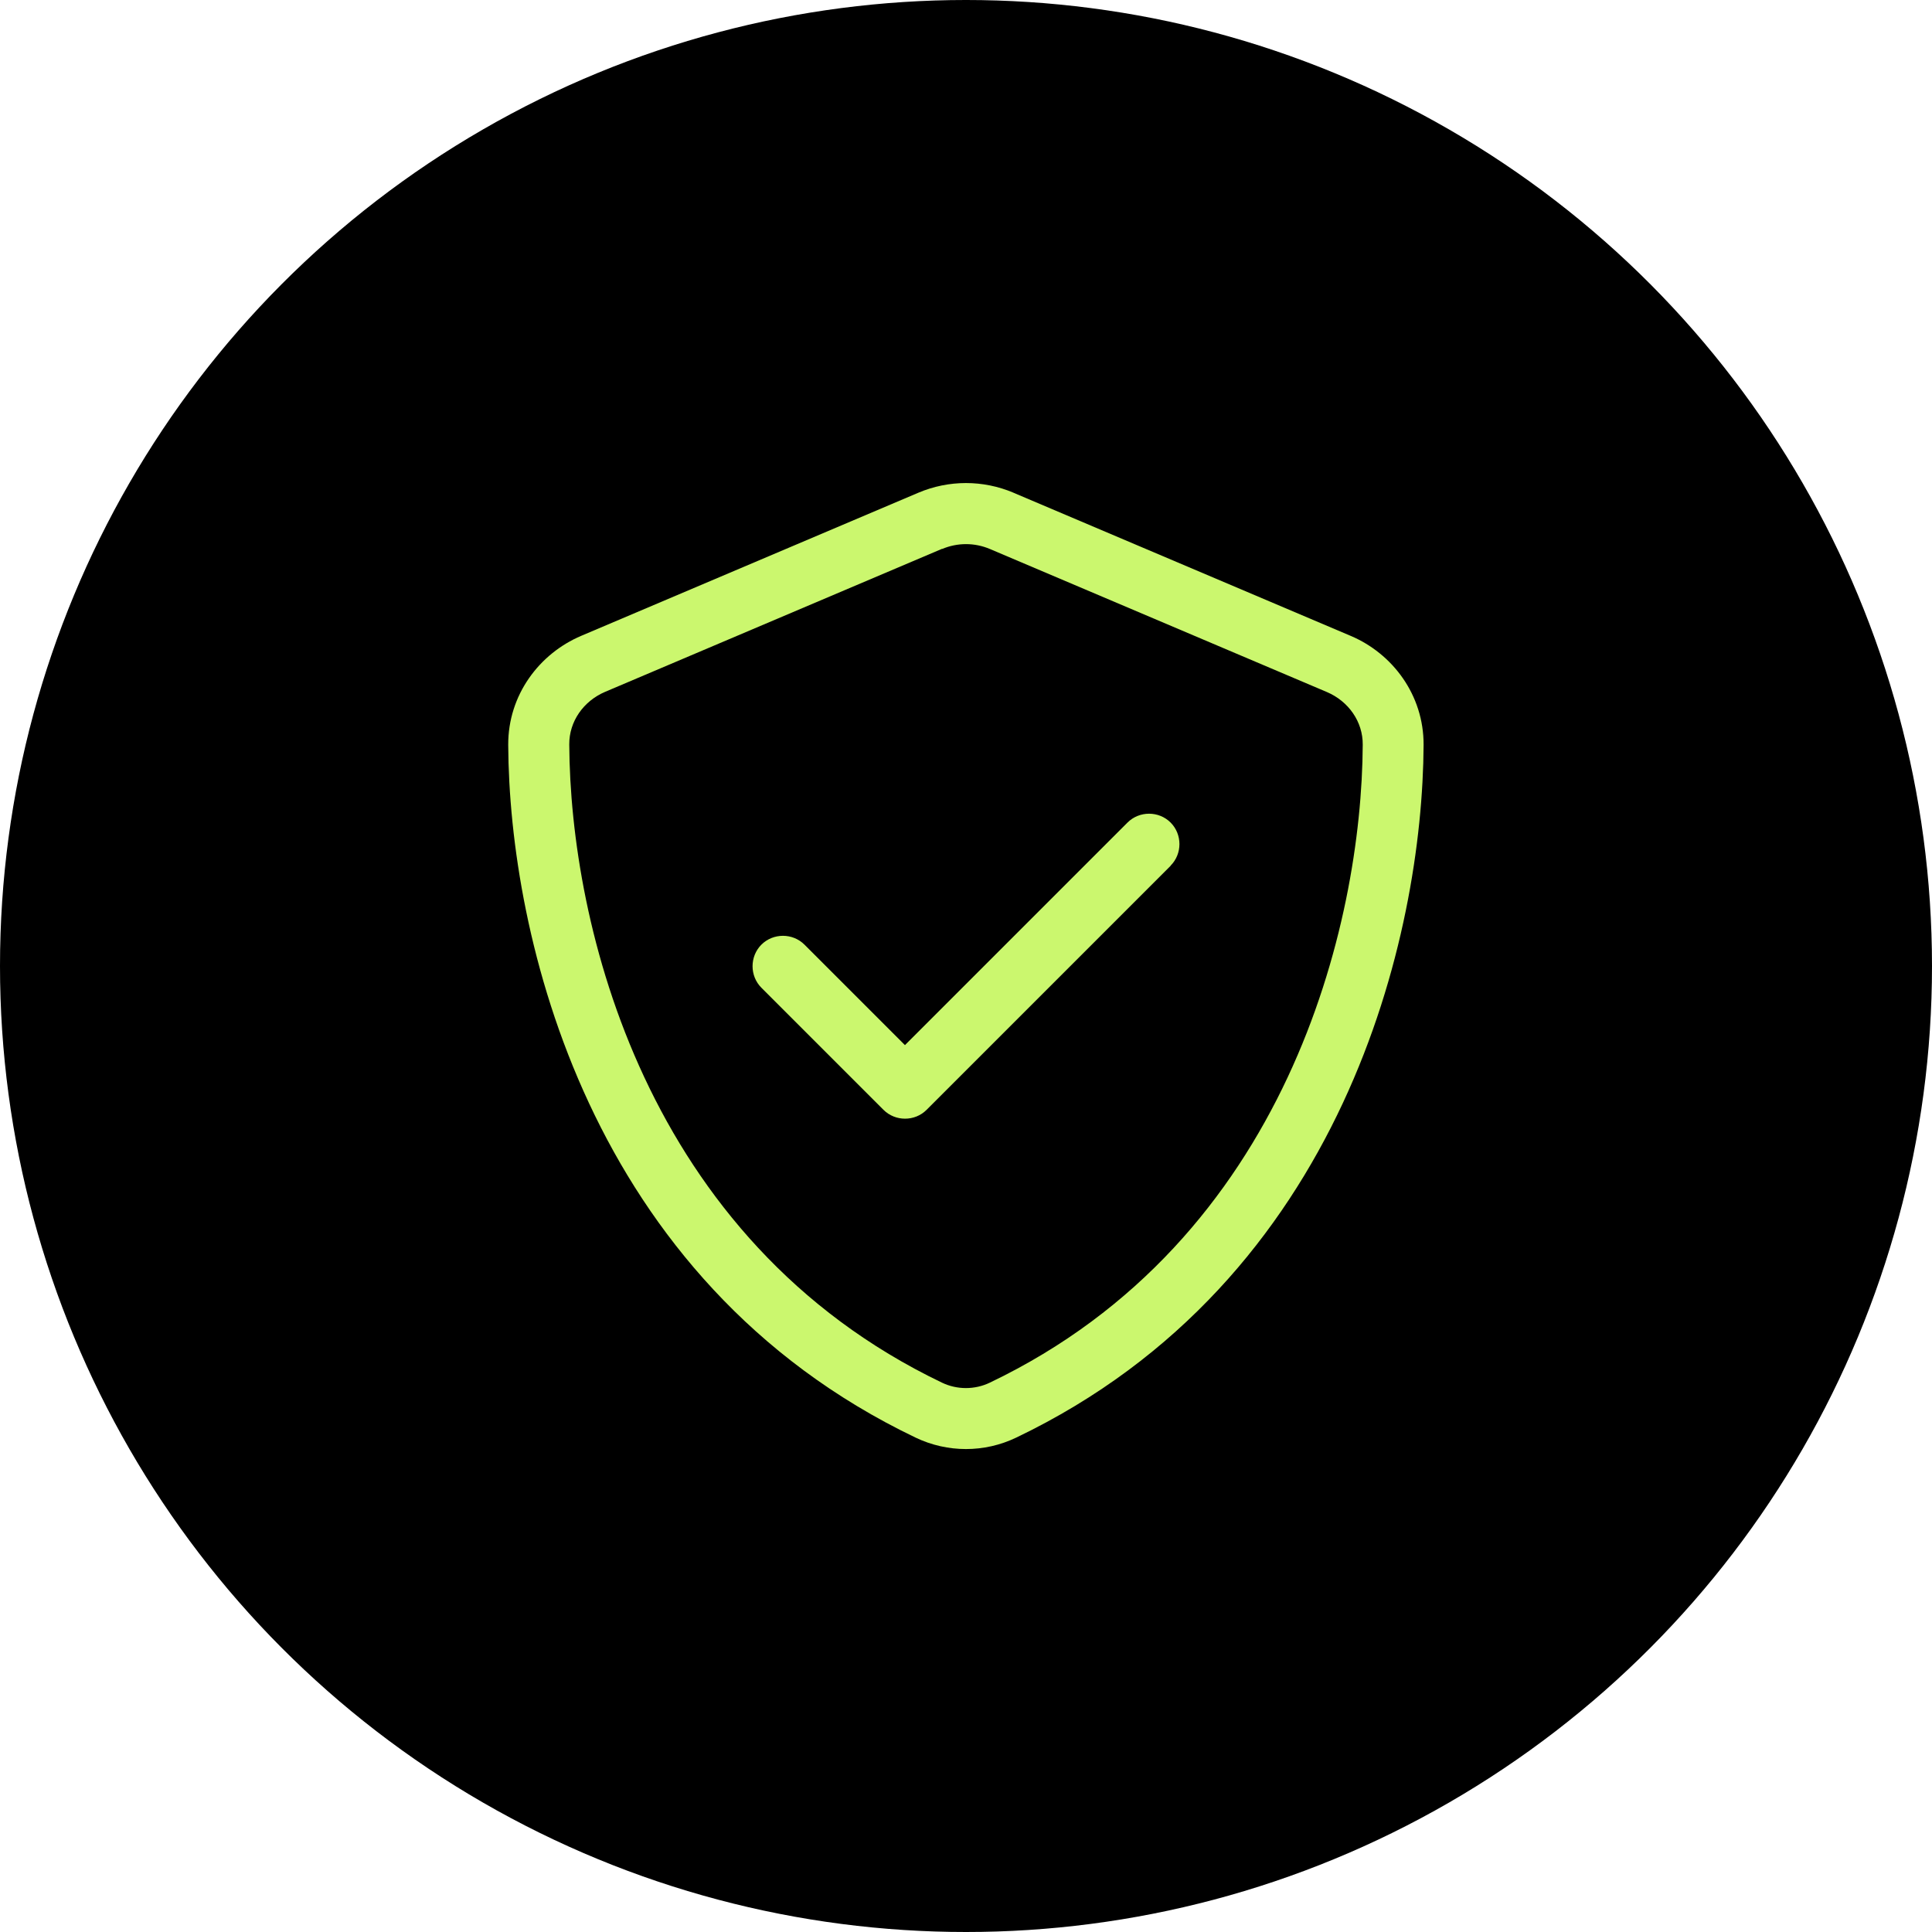 <?xml version="1.0" encoding="UTF-8"?>
<svg id="Layer_2" xmlns="http://www.w3.org/2000/svg" viewBox="0 0 200 200">
  <g id="Layer_1-2">
    <circle cx="100" cy="100" r="100" stroke-width="0" />
    <path d="m97.53,56.83c1.58-.67,3.36-.67,4.94,0l34.89,14.81c2.23.95,3.73,3.06,3.71,5.45-.1,18.56-7.78,51.29-38.6,66.04-1.56.75-3.4.75-4.96,0-30.82-14.77-38.48-47.5-38.58-66.06-.02-2.39,1.48-4.5,3.71-5.45l34.89-14.81v.02Zm7.4-5.82c-3.16-1.34-6.71-1.34-9.87,0l-34.89,14.81c-4.34,1.84-7.58,6.12-7.56,11.29.1,19.59,8.15,55.42,42.17,71.71,3.3,1.58,7.13,1.58,10.42,0,34.02-16.29,42.07-52.12,42.17-71.71.02-5.17-3.22-9.46-7.56-11.29l-34.89-14.81Zm16.25,38.6c1.22-1.22,1.22-3.24,0-4.46s-3.24-1.22-4.46,0l-23.04,23.04-10.4-10.4c-1.22-1.22-3.24-1.22-4.46,0s-1.22,3.24,0,4.46l12.64,12.64c1.22,1.22,3.24,1.22,4.46,0l25.27-25.27h0Z" fill="#cbf76e" stroke-width="0" />
  </g>
</svg>